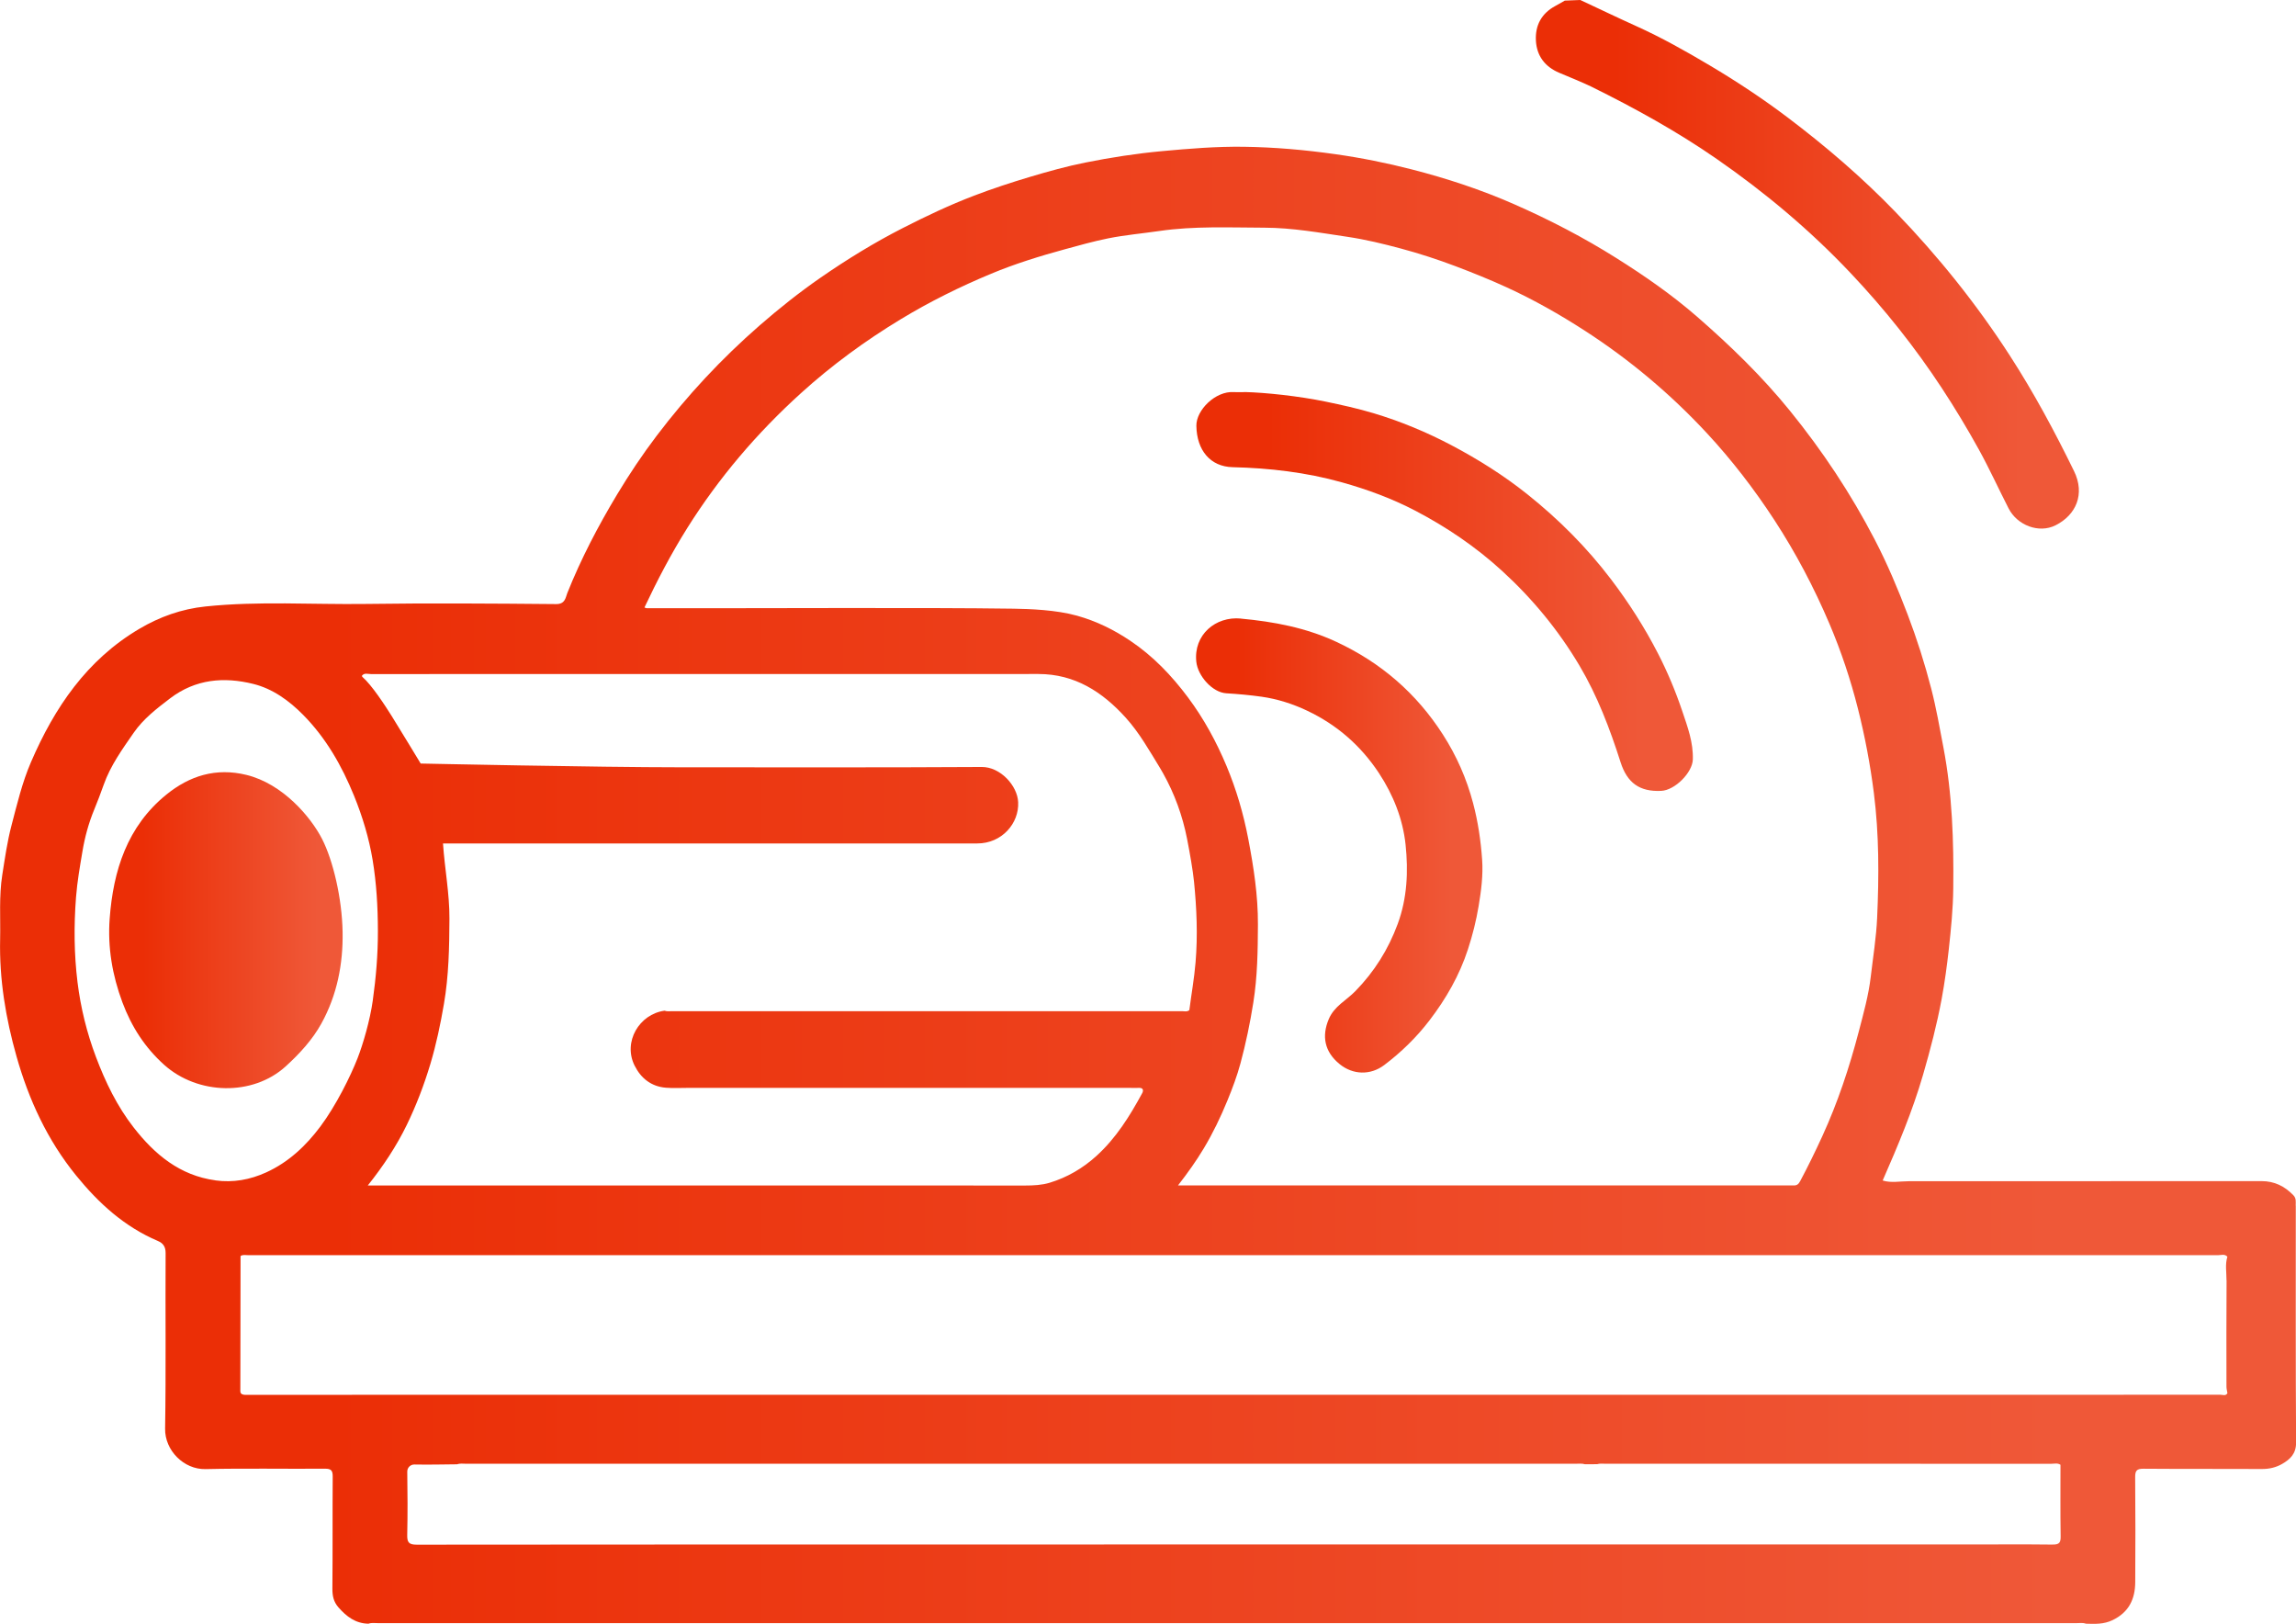 <?xml version="1.0" encoding="UTF-8"?><svg id="Layer_1" xmlns="http://www.w3.org/2000/svg" xmlns:xlink="http://www.w3.org/1999/xlink" viewBox="0 0 67.331 47.614"><defs><style>.cls-1{fill:url(#Degradado_sin_nombre_68-2);}.cls-1,.cls-2,.cls-3,.cls-4,.cls-5{stroke-width:0px;}.cls-2{fill:url(#Degradado_sin_nombre_68-3);}.cls-3{fill:url(#Degradado_sin_nombre_68);}.cls-4{fill:url(#Degradado_sin_nombre_68-5);}.cls-5{fill:url(#Degradado_sin_nombre_68-4);}</style><linearGradient id="Degradado_sin_nombre_68" x1="45.039" y1="7.748" x2="60.964" y2="7.748" gradientUnits="userSpaceOnUse"><stop offset=".144" stop-color="#eb2e06"/><stop offset=".894" stop-color="#ef5838"/></linearGradient><linearGradient id="Degradado_sin_nombre_68-2" x1="35.083" y1="17.341" x2="49.644" y2="17.341" xlink:href="#Degradado_sin_nombre_68"/><linearGradient id="Degradado_sin_nombre_68-3" x1="35.074" y1="24.79" x2="43.472" y2="24.79" xlink:href="#Degradado_sin_nombre_68"/><linearGradient id="Degradado_sin_nombre_68-4" x1="3.202" y1="27.273" x2="10.048" y2="27.273" xlink:href="#Degradado_sin_nombre_68"/><linearGradient id="Degradado_sin_nombre_68-5" x1="0" y1="25.959" x2="67.331" y2="25.959" xlink:href="#Degradado_sin_nombre_68"/></defs><path class="cls-3" d="m45.883.018l.46-.018c.545.254,1.087.516,1.635.763.743.335,1.452.734,2.151,1.149.792.47,1.562.978,2.297,1.534,1.122.848,2.189,1.763,3.166,2.776,1.249,1.295,2.369,2.69,3.347,4.203.704,1.089,1.315,2.225,1.883,3.388.33.675.059,1.287-.542,1.589-.492.247-1.125-.003-1.376-.493-.296-.578-.565-1.171-.879-1.739-.336-.607-.695-1.204-1.076-1.784-.791-1.206-1.689-2.332-2.679-3.379-1.184-1.253-2.5-2.357-3.918-3.341-1.17-.812-2.412-1.496-3.686-2.126-.189-.094-.743-.324-.938-.405-.423-.177-.664-.499-.687-.947-.023-.447.166-.798.573-1.015.091-.049.18-.101.269-.152Z"/><path class="cls-1" d="m36.509,11.495c.594.014,1.58.118,2.362.28.474.098.946.202,1.407.34.791.237,1.555.554,2.287.94.781.412,1.528.881,2.22,1.433.921.735,1.747,1.56,2.463,2.503.522.688.982,1.408,1.375,2.173.281.546.517,1.112.713,1.695.155.46.322.906.307,1.41-.011.38-.521.901-.928.92-.631.03-.997-.233-1.191-.84-.313-.979-.677-1.94-1.202-2.827-.616-1.04-1.379-1.966-2.274-2.784-.772-.706-1.632-1.288-2.552-1.768-.68-.355-1.405-.621-2.149-.829-1.049-.293-2.118-.417-3.202-.443-.652-.016-1.05-.495-1.061-1.213-.007-.46.558-1.025,1.101-.989.108.007.243-.001.325.001Z"/><path class="cls-2" d="m36.391,18.138c.967.09,1.904.265,2.802.683,1.309.611,2.345,1.508,3.121,2.717.4.623.694,1.288.885,2.011.145.548.226,1.1.265,1.658.032.455-.027.908-.103,1.361-.072.432-.177.849-.313,1.266-.25.767-.643,1.45-1.128,2.084-.381.498-.829.934-1.327,1.31-.405.306-.922.289-1.312-.031-.444-.363-.523-.822-.315-1.315.161-.382.516-.55.776-.817.56-.572.968-1.223,1.246-1.974.281-.761.312-1.548.231-2.325-.079-.749-.359-1.457-.781-2.098-.533-.808-1.236-1.419-2.107-1.831-.421-.199-.864-.342-1.333-.409-.346-.049-.69-.079-1.038-.101-.41-.025-.834-.511-.878-.925-.083-.788.562-1.337,1.309-1.266Z"/><path class="cls-5" d="m10.047,27.335c.015.922-.159,1.839-.625,2.68-.26.47-.633.876-1.04,1.248-.971.887-2.585.84-3.568-.042-.565-.507-.958-1.118-1.225-1.833-.297-.798-.435-1.615-.373-2.452.104-1.411.515-2.709,1.665-3.64.678-.549,1.448-.794,2.344-.576,1.067.26,1.891,1.234,2.222,1.883.318.623.584,1.732.6,2.731Z"/><path class="cls-4" d="m67.322,35.35c0-.105.022-.213-.068-.305-.256-.265-.555-.414-.933-.414-3.448.003-6.896.001-10.344.003-.258 0-.518.056-.767-.021.446-1.017.874-2.032,1.184-3.099.214-.737.407-1.478.547-2.23.088-.478.154-.962.208-1.448.065-.595.125-1.187.131-1.785.016-1.388-.027-2.768-.289-4.139-.11-.575-.21-1.152-.356-1.718-.19-.736-.42-1.459-.691-2.172-.286-.752-.597-1.49-.967-2.202-.699-1.346-1.533-2.602-2.491-3.782-.819-1.009-1.747-1.907-2.721-2.755-.734-.639-1.536-1.195-2.364-1.716-.957-.603-1.953-1.119-2.986-1.574-.976-.43-1.988-.763-3.018-1.027-.732-.188-1.478-.338-2.227-.444-.894-.127-1.797-.207-2.702-.219-.798-.01-1.591.054-2.387.128-.759.07-1.509.186-2.252.335-.544.109-1.082.258-1.617.418-.557.166-1.108.347-1.648.553-.719.275-1.414.604-2.1.955-.835.427-1.63.916-2.399,1.448-.624.432-1.218.905-1.791,1.404-1.118.975-2.122,2.053-3.017,3.233-.418.551-.802,1.126-1.159,1.719-.558.928-1.058,1.884-1.461,2.892-.052.13-.059.326-.327.324-1.865-.017-3.731-.03-5.596-.004-1.562.021-3.126-.089-4.688.074-.704.073-1.345.304-1.941.656-1.539.909-2.487,2.308-3.178,3.911-.257.597-.405,1.226-.569,1.851-.126.479-.194.967-.271,1.453-.099.626-.049,1.261-.063,1.893-.026,1.169.164,2.31.48,3.426.36,1.272.905,2.457,1.75,3.496.663.815,1.415,1.5,2.392,1.916.154.066.232.164.231.358-.01,1.715.013,3.431-.015,5.145-.011.639.549,1.202,1.185,1.188,1.165-.027,2.332-.003,3.498-.012.191-.002.234.055.232.238-.008,1.091.001,2.181-.009,3.272-.002.213.032.389.176.554.237.272.503.474.881.481.089-.033.181-.017.272-.017,16.609-.001,33.218-.001,49.827,0,.091,0,.183-.016.272.017.264.007.517.02.775-.104.481-.231.663-.619.666-1.116.006-1.024.007-2.048-.002-3.072-.002-.193.044-.254.246-.252,1.158.01,2.315.001,3.473.008.216.001.415-.047.593-.15.234-.136.409-.297.407-.63-.016-2.315-.008-4.629-.009-6.944ZM20.149,15.49c.928-1.479,2.049-2.794,3.341-3.964.905-.82,1.887-1.538,2.933-2.171.847-.513,1.732-.95,2.642-1.329.701-.292,1.428-.517,2.161-.717.422-.115.843-.234,1.271-.32.493-.099.996-.142,1.494-.215,1.025-.15,2.056-.101,3.086-.098.823.002,1.629.148,2.439.268.53.079,1.05.205,1.564.343.542.145,1.075.319,1.6.517.507.192,1.009.394,1.502.62.798.366,1.56.798,2.296,1.274,1.314.849,2.506,1.851,3.569,2.994.734.79,1.394,1.647,1.986,2.554.631.967,1.166,1.985,1.616,3.043.342.804.62,1.636.835,2.487.206.816.362,1.64.468,2.476.154,1.217.151,2.432.096,3.655-.026.582-.12,1.154-.187,1.728-.063.542-.212,1.076-.351,1.608-.275,1.051-.618,2.085-1.071,3.073-.204.445-.418.884-.648,1.315-.047.088-.093.128-.185.127-.042-0-.083 0-.125 0-5.904-0-11.809-0-17.713-0h-.223c.29-.374.536-.719.754-1.083.271-.452.498-.924.698-1.413.146-.357.282-.718.381-1.087.158-.586.281-1.18.377-1.784.121-.762.13-1.52.134-2.284.004-.848-.124-1.677-.283-2.509-.141-.737-.35-1.45-.636-2.135-.297-.71-.664-1.387-1.131-2.013-.481-.644-1.024-1.212-1.69-1.66-.483-.325-.994-.577-1.564-.737-.615-.172-1.392-.199-1.86-.206-2.691-.038-7.177-.008-10.765-.014-.015,0-.03-.011-.061-.022.376-.798.783-1.576,1.252-2.324Zm-9.273,4.274c6.526-.002,13.052-.002,19.577-.002,1.064 0,1.872.521,2.557,1.278.403.446.695.967,1.008,1.478.026.042.055.093.087.15.338.601.575,1.254.707,1.931.084.43.169.916.203,1.253.078.783.112,1.574.045,2.367-.039.471-.123.932-.182,1.398-.068.057-.149.031-.223.031-4.988.001-9.975.001-14.963.001-.068,0-.138.01-.204-.015-.74.099-1.226.914-.878,1.61.185.37.486.612.913.648.214.018.43.005.645.005,4.511 0,8.733 0,12.965 0.0.089,0,.178.005.266 0.0.13-.007.138.078.097.154-.365.672-.766,1.318-1.341,1.84-.402.365-.861.632-1.375.788-.225.068-.473.081-.716.081-2.488-.003-4.975-.002-7.463-.002-3.67 0-7.779 0-11.632 0h-.183c.453-.568.838-1.149,1.143-1.775.279-.575.507-1.171.692-1.788.174-.581.296-1.168.398-1.762.142-.827.157-1.661.161-2.499.003-.736-.138-1.456-.189-2.204.8,0,12.387 0,15.668-0.0.723-0,1.229-.591,1.199-1.21-.023-.491-.527-1.035-1.066-1.032-2.951.018-5.901.009-8.852.009-2.397,0-7.603-.11-7.603-.11,0,0-.637-1.052-.854-1.399-.19-.303-.579-.901-.858-1.144-.007-.006-.007-.017-.011-.031.07-.093.173-.049.259-.05Zm-4.56,14.844c-1.043-.142-1.782-.76-2.399-1.553-.484-.622-.823-1.323-1.102-2.061-.27-.713-.45-1.451-.542-2.196-.101-.821-.108-1.654-.044-2.488.035-.456.114-.903.189-1.348.069-.413.181-.828.344-1.222.099-.241.192-.485.279-.731.199-.564.548-1.045.881-1.526.278-.402.671-.706,1.065-1.006.749-.57,1.582-.637,2.441-.424.568.14,1.049.489,1.462.907.671.68,1.133,1.49,1.492,2.371.248.61.439,1.242.545,1.881.113.681.153,1.365.155,2.078.002.702-.056,1.374-.151,2.052-.08.572-.287,1.281-.446,1.687-.207.531-.633,1.389-1.09,2.001-.422.564-.931,1.045-1.586,1.344-.476.217-.971.307-1.492.236Zm53.882,10.68c-.84-.01-1.681-.003-2.522-.003-4.773 0-42.912-.002-45.453.006-.24.001-.286-.074-.281-.292.014-.616.01-1.232.001-1.849-.002-.119.094-.213.213-.21.414.008.829-.002,1.243-.006.089-.031.182-.016.273-.016,10.844-.001,21.688-.001,32.533-0.0.091,0,.183-.013.273.014.119-0.0.238-.001.357-.001.082-.025.165-.013.248-.013,4.358-.001,8.716-.001,13.074.001.089 0.0.183-.029.267.029 0.0.699-.006,1.399.005,2.098.003.182-.039.244-.232.241Zm5.097-7.748c-.008,1.039-.004,2.077-.003,3.116 0.0.065.018.129.028.194-.051.088-.135.045-.203.045-5.187.002-55.81.002-57.842.002-.058,0-.117.008-.173-.016-.067-.033-.054-.096-.054-.152.001-1.3.004-2.601.006-3.901.068-.047.145-.026.218-.026,3.757-.001,54.406-.001,57.769.001.092 0.0.198-.045.278.044-.072.228-.024.462-.026.692Z"/></svg>